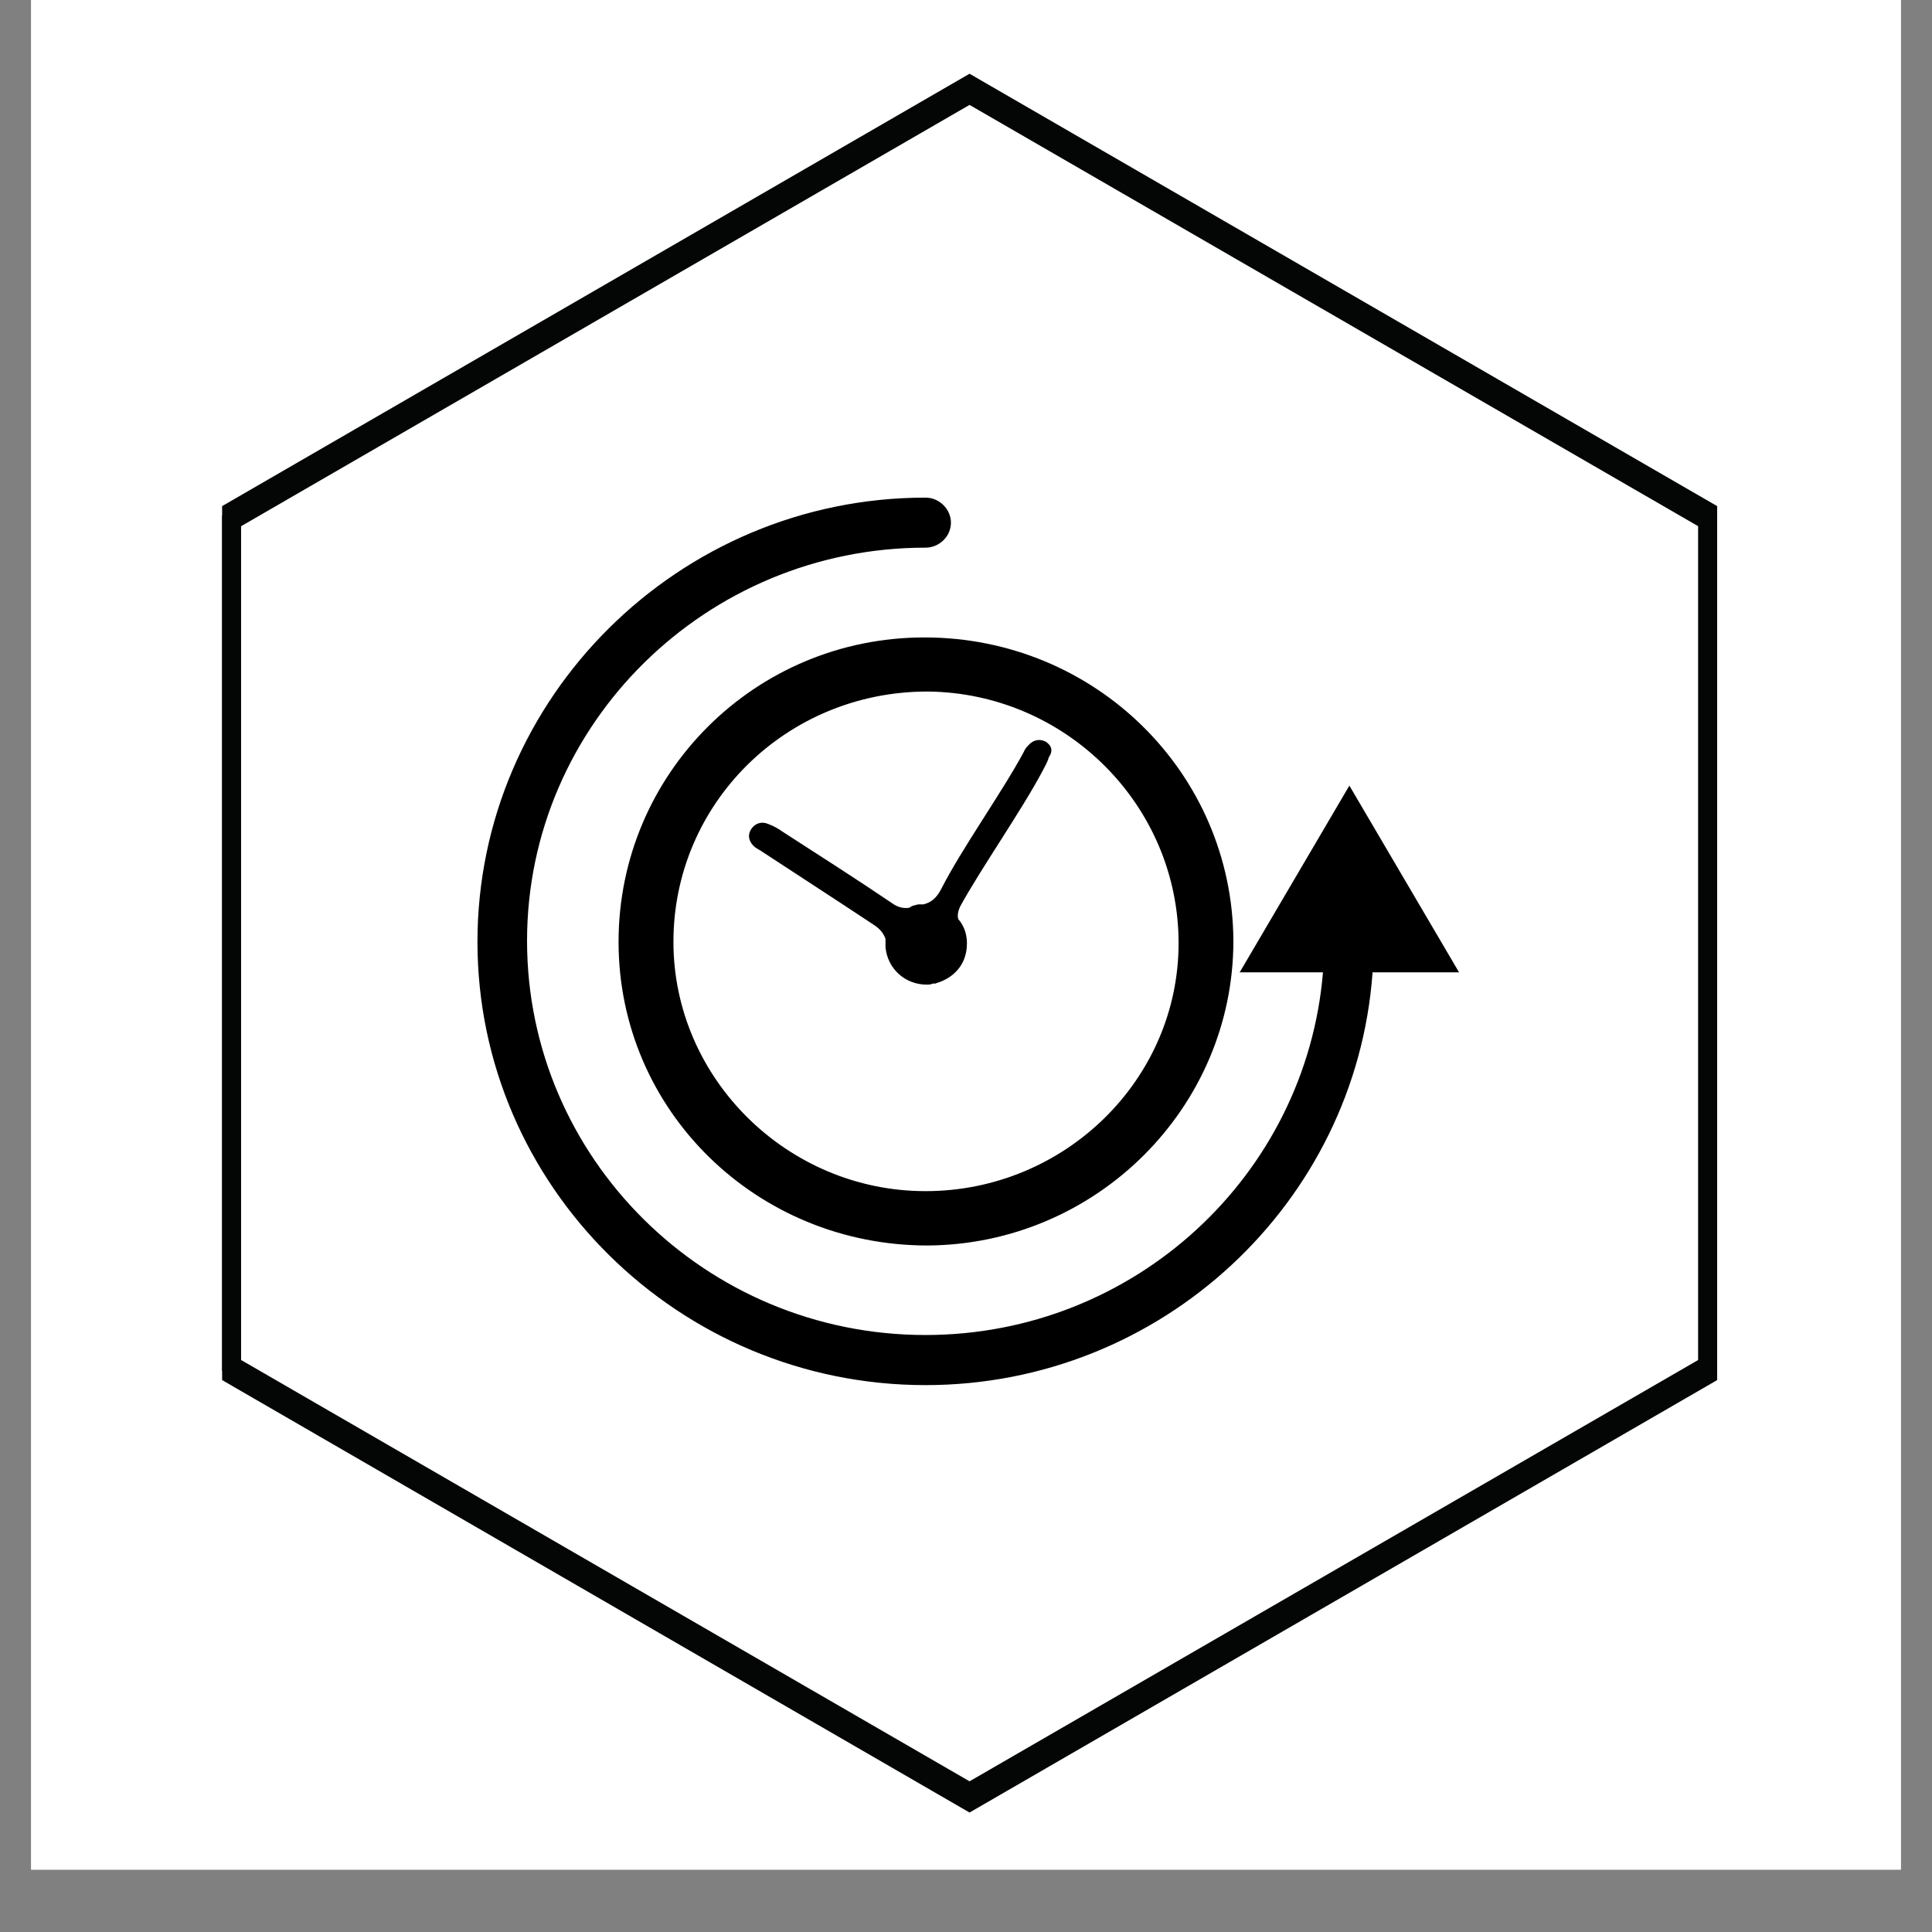<svg version="1.2" preserveAspectRatio="xMidYMid meet" height="40" viewBox="0 0 30 30" zoomAndPan="magnify" width="40" xmlns:xlink="http://www.w3.org/1999/xlink" xmlns="http://www.w3.org/2000/svg"><rect x="0" y="0" width="30" height="30" fill="#808080" stroke="none"/><defs><clipPath id="d9735cf98c"><path d="M 0.484 0 L 29.516 0 L 29.516 29.031 L 0.484 29.031 Z M 0.484 0"></path></clipPath><clipPath id="495d93a1d1"><path d="M 3.445 1.145 L 26.668 1.145 L 26.668 27.996 L 3.445 27.996 Z M 3.445 1.145"></path></clipPath><clipPath id="2ae726f667"><path d="M 3.445 1.289 L 26.668 1.289 L 26.668 28.145 L 3.445 28.145 Z M 3.445 1.289"></path></clipPath><clipPath id="3e98cc1f18"><path d="M 7.414 7.723 L 22.656 7.723 L 22.656 21.512 L 7.414 21.512 Z M 7.414 7.723"></path></clipPath></defs><g id="1f71a24bc8"><g clip-path="url(#d9735cf98c)" clip-rule="nonzero"><path d="M 0.484 0 L 29.516 0 L 29.516 29.031 L 0.484 29.031 Z M 0.484 0" style="stroke:none;fill-rule:nonzero;fill:#ffffff;fill-opacity:1;"></path><path d="M 0.484 0 L 29.516 0 L 29.516 29.031 L 0.484 29.031 Z M 0.484 0" style="stroke:none;fill-rule:nonzero;fill:#ffffff;fill-opacity:1;"></path></g><g clip-path="url(#495d93a1d1)" clip-rule="nonzero"><path d="M 3.742 21.117 L 15.055 27.66 L 26.371 21.117 L 26.371 8.027 L 15.055 1.484 L 3.742 8.027 Z M 15.055 28 L 3.449 21.285 L 3.449 7.859 L 15.055 1.145 L 26.664 7.859 L 26.664 21.285 L 15.055 28" style="stroke:none;fill-rule:nonzero;fill:#040606;fill-opacity:1;"></path></g><g clip-path="url(#2ae726f667)" clip-rule="nonzero"><path d="M 3.742 21.262 L 15.055 27.805 L 26.371 21.262 L 26.371 8.172 L 15.055 1.629 L 3.742 8.172 Z M 15.055 28.145 L 3.449 21.43 L 3.449 8.004 L 15.055 1.289 L 26.664 8.004 L 26.664 21.43 L 15.055 28.145" style="stroke:none;fill-rule:nonzero;fill:#040606;fill-opacity:1;"></path></g><g clip-path="url(#3e98cc1f18)" clip-rule="nonzero"><path d="M 21.312 15.113 C 21.051 18.676 18.039 21.508 14.371 21.508 C 10.539 21.508 7.414 18.414 7.414 14.625 C 7.414 10.836 10.539 7.727 14.371 7.727 C 14.586 7.727 14.766 7.906 14.766 8.117 C 14.766 8.328 14.586 8.504 14.371 8.504 C 10.965 8.504 8.184 11.242 8.184 14.609 C 8.184 17.977 10.949 20.73 14.371 20.73 C 17.613 20.73 20.281 18.254 20.543 15.098 L 19.25 15.098 L 20.953 12.199 L 22.656 15.098 L 21.312 15.098 Z M 14.355 9.898 C 17.008 9.898 19.137 12.004 19.152 14.609 C 19.152 17.199 17.023 19.324 14.402 19.34 C 11.754 19.34 9.605 17.25 9.605 14.625 C 9.605 12.02 11.719 9.898 14.355 9.898 Z M 14.371 18.496 C 16.531 18.496 18.301 16.766 18.301 14.645 C 18.301 12.504 16.551 10.758 14.402 10.738 C 12.211 10.738 10.457 12.473 10.457 14.625 C 10.457 16.746 12.227 18.496 14.371 18.496 Z M 16.238 11.516 C 16.141 11.469 16.043 11.484 15.961 11.582 C 15.926 11.613 15.91 11.648 15.895 11.68 C 15.566 12.293 14.93 13.184 14.617 13.801 C 14.551 13.93 14.469 14.012 14.34 14.043 C 14.324 14.043 14.324 14.043 14.305 14.043 C 14.305 14.043 14.289 14.043 14.289 14.043 C 14.273 14.043 14.273 14.043 14.273 14.043 C 14.273 14.043 14.258 14.043 14.258 14.043 C 14.207 14.059 14.16 14.059 14.125 14.094 C 14.043 14.109 13.961 14.094 13.879 14.043 C 13.309 13.656 12.719 13.281 12.145 12.91 C 12.078 12.863 12.016 12.828 11.934 12.797 C 11.832 12.75 11.734 12.781 11.672 12.863 C 11.605 12.957 11.621 13.055 11.703 13.137 C 11.734 13.168 11.77 13.184 11.801 13.203 C 12.391 13.59 12.965 13.961 13.555 14.352 C 13.652 14.414 13.715 14.48 13.75 14.578 C 13.75 14.625 13.75 14.66 13.75 14.707 C 13.781 15.047 14.059 15.289 14.387 15.289 C 14.422 15.289 14.453 15.289 14.484 15.273 C 14.504 15.273 14.52 15.273 14.52 15.273 C 14.535 15.273 14.551 15.258 14.566 15.258 C 14.812 15.176 14.992 14.984 15.012 14.707 C 15.027 14.531 14.977 14.383 14.879 14.27 C 14.863 14.207 14.879 14.141 14.91 14.074 C 15.238 13.477 15.863 12.586 16.188 11.973 C 16.223 11.906 16.27 11.824 16.285 11.762 C 16.352 11.664 16.336 11.582 16.238 11.516 Z M 16.238 11.516" style="stroke:none;fill-rule:nonzero;fill:#000000;fill-opacity:1;"></path></g></g></svg>
